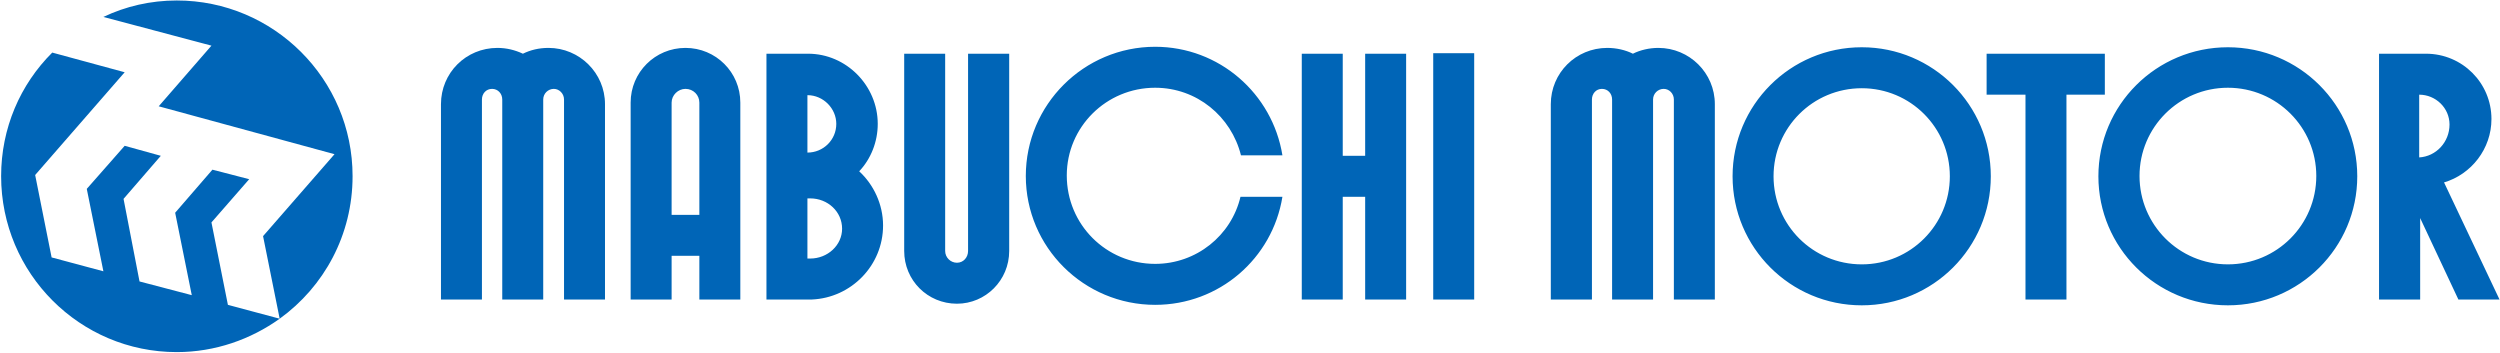 <svg version="1.2" xmlns="http://www.w3.org/2000/svg" viewBox="0 0 1550 219" width="1550" height="219"><style>.a{fill:#0065b7}</style><path fill-rule="evenodd" class="a" d="m109.6 218.3c-60.1 0-108.9-48.8-108.9-109.1 0-29.7 11.8-56.8 31.7-76.6l44.9 12.2-55.5 63.7 10.2 51.1 32.1 8.6-10.3-51.1 23.5-26.7 22.4 6.2-23.1 26.7 9.9 51.2 32.4 8.5-10.3-51.1 23.1-26.7 22.8 5.9-23.4 26.8 10.2 51.1 32.1 8.6c-17.9 12.8-40 20.7-63.8 20.7zm109-109.1c0 36.6-17.8 68.6-45.2 88.4l-10.3-51.2 44.3-50.8-109-29.7 32.7-37.6-67-17.8c13.8-6.6 29.3-10.2 45.5-10.2 60.1 0 109 48.8 109 108.9zm695.4-76.2v152.7h-25.4v-152.7zm-538.9 31.6v121.1h-25.4v-124c0-3.7-3-6.6-6.3-6.6-3.6 0-6.6 2.9-6.6 6.6v124h-25.4v-124c0-3.7-2.7-6.6-6.3-6.6-3.7 0-6.3 2.9-6.3 6.6v124h-25.4v-121.1c0-19.4 15.5-34.9 35-34.9 5.6 0 10.9 1.3 15.8 3.6 4.7-2.3 9.9-3.6 15.9-3.6 19.1 0 35 15.5 35 34.9zm688.1 0v121.1h-25.4v-124c0-3.7-2.9-6.6-6.3-6.6-3.6 0-6.6 2.9-6.6 6.6v124h-25.4v-124c0-3.7-2.6-6.6-6.3-6.6-3.6 0-6.2 2.9-6.2 6.6v124h-25.5v-121.1c0-19.4 15.6-34.9 35-34.9 5.7 0 11.3 1.3 15.9 3.6 4.6-2.3 10.2-3.6 15.8-3.6 19.2 0 35 15.5 35 34.9z"/><path fill-rule="evenodd" class="a" d="m459 63.6v122.1h-25.4v-27.1h-17.2v27.1h-25.4v-122.1c0-18.8 15.2-33.9 34-33.9 18.8 0 34 15.1 34 33.9zm-25.4 69.6v-69.6c0-4.6-3.7-8.5-8.6-8.5-4.6 0-8.6 3.9-8.6 8.5v69.6zm113.9 6.6c0 24.8-19.8 44.9-44.2 45.9-0.9 0-27.2 0-28.1 0v-152.4h25.8c23.7 0 43.2 19.8 43.2 43.5 0 11.2-4.3 21.8-11.5 29.4 8.9 8.2 14.8 20.4 14.8 33.6zm-46.9-45.2c9.9 0 17.9-7.9 17.9-17.8 0-9.5-8-17.8-17.9-17.8zm21.5 47.2c0-10.6-8.9-18.8-19.8-18.8h-1.7v37.3h1.7c10.9 0 19.8-8.3 19.8-18.5zm349.7-108.5v152.4h-25.4v-63.7h-13.9v63.7h-25.4v-152.4h25.4v63.3h13.9v-63.3zm282.5 156c-44.3 0-80.1-35.8-80.1-80 0-44.2 35.8-80 80.1-80 44.2 0 80 35.8 80 80 0 44.2-35.8 80-80 80zm54.6-80c0-30.2-24.4-54.6-54.6-54.6-30.3 0-54.7 24.4-54.7 54.6 0 30.2 24.4 54.6 54.7 54.6 30.2 0 54.6-24.4 54.6-54.6zm172.4 80c-44.4 0-80.3-35.8-80.3-80 0-44.2 35.9-80 80.3-80 44.3 0 80.2 35.8 80.2 80 0 44.2-35.9 80-80.2 80zm54.8-80.2c0-30.2-24.5-54.7-54.8-54.7-30.3 0-54.8 24.5-54.8 54.7 0 30.3 24.5 54.8 54.8 54.8 30.3 0 54.8-24.5 54.8-54.8zm-131.1-50.4h-23.8v127h-25.4v-127h-24.1v-25.4h73.3zm-509.9 63.3c-6.2 38.3-39.2 67-78.9 67-44.2 0-80.2-35.7-80.2-79.9 0-44.2 36-80.1 80.2-80.1 39.7 0 72.7 29 78.9 67.3h-25.7c-6-24.1-27.4-41.9-53.2-41.9-30.4 0-54.8 24.4-54.8 54.4 0 30.4 24.4 54.8 54.8 54.8 25.5 0 47.2-17.5 52.9-41.6zm-169.4-88.7v122.3c0 18.2-14.6 32.7-32.4 32.7-18.2 0-32.7-14.5-32.7-32.7v-122.3h25.4v122.3c0 4 3.3 7.3 7.3 7.3 4 0 6.9-3.3 6.9-7.3v-122.3zm924 152.4h-25.5l-23.7-50.5v50.5h-25.5v-152.4h29.1c22.5 0 40.6 18.1 40.6 40.5 0 18.5-12.5 34.3-29.4 39.3zm-49.8-88.1c10.5-0.6 18.8-9.5 18.8-20.4 0-10.3-8.6-18.5-18.8-18.5zm0 0z"/></svg>